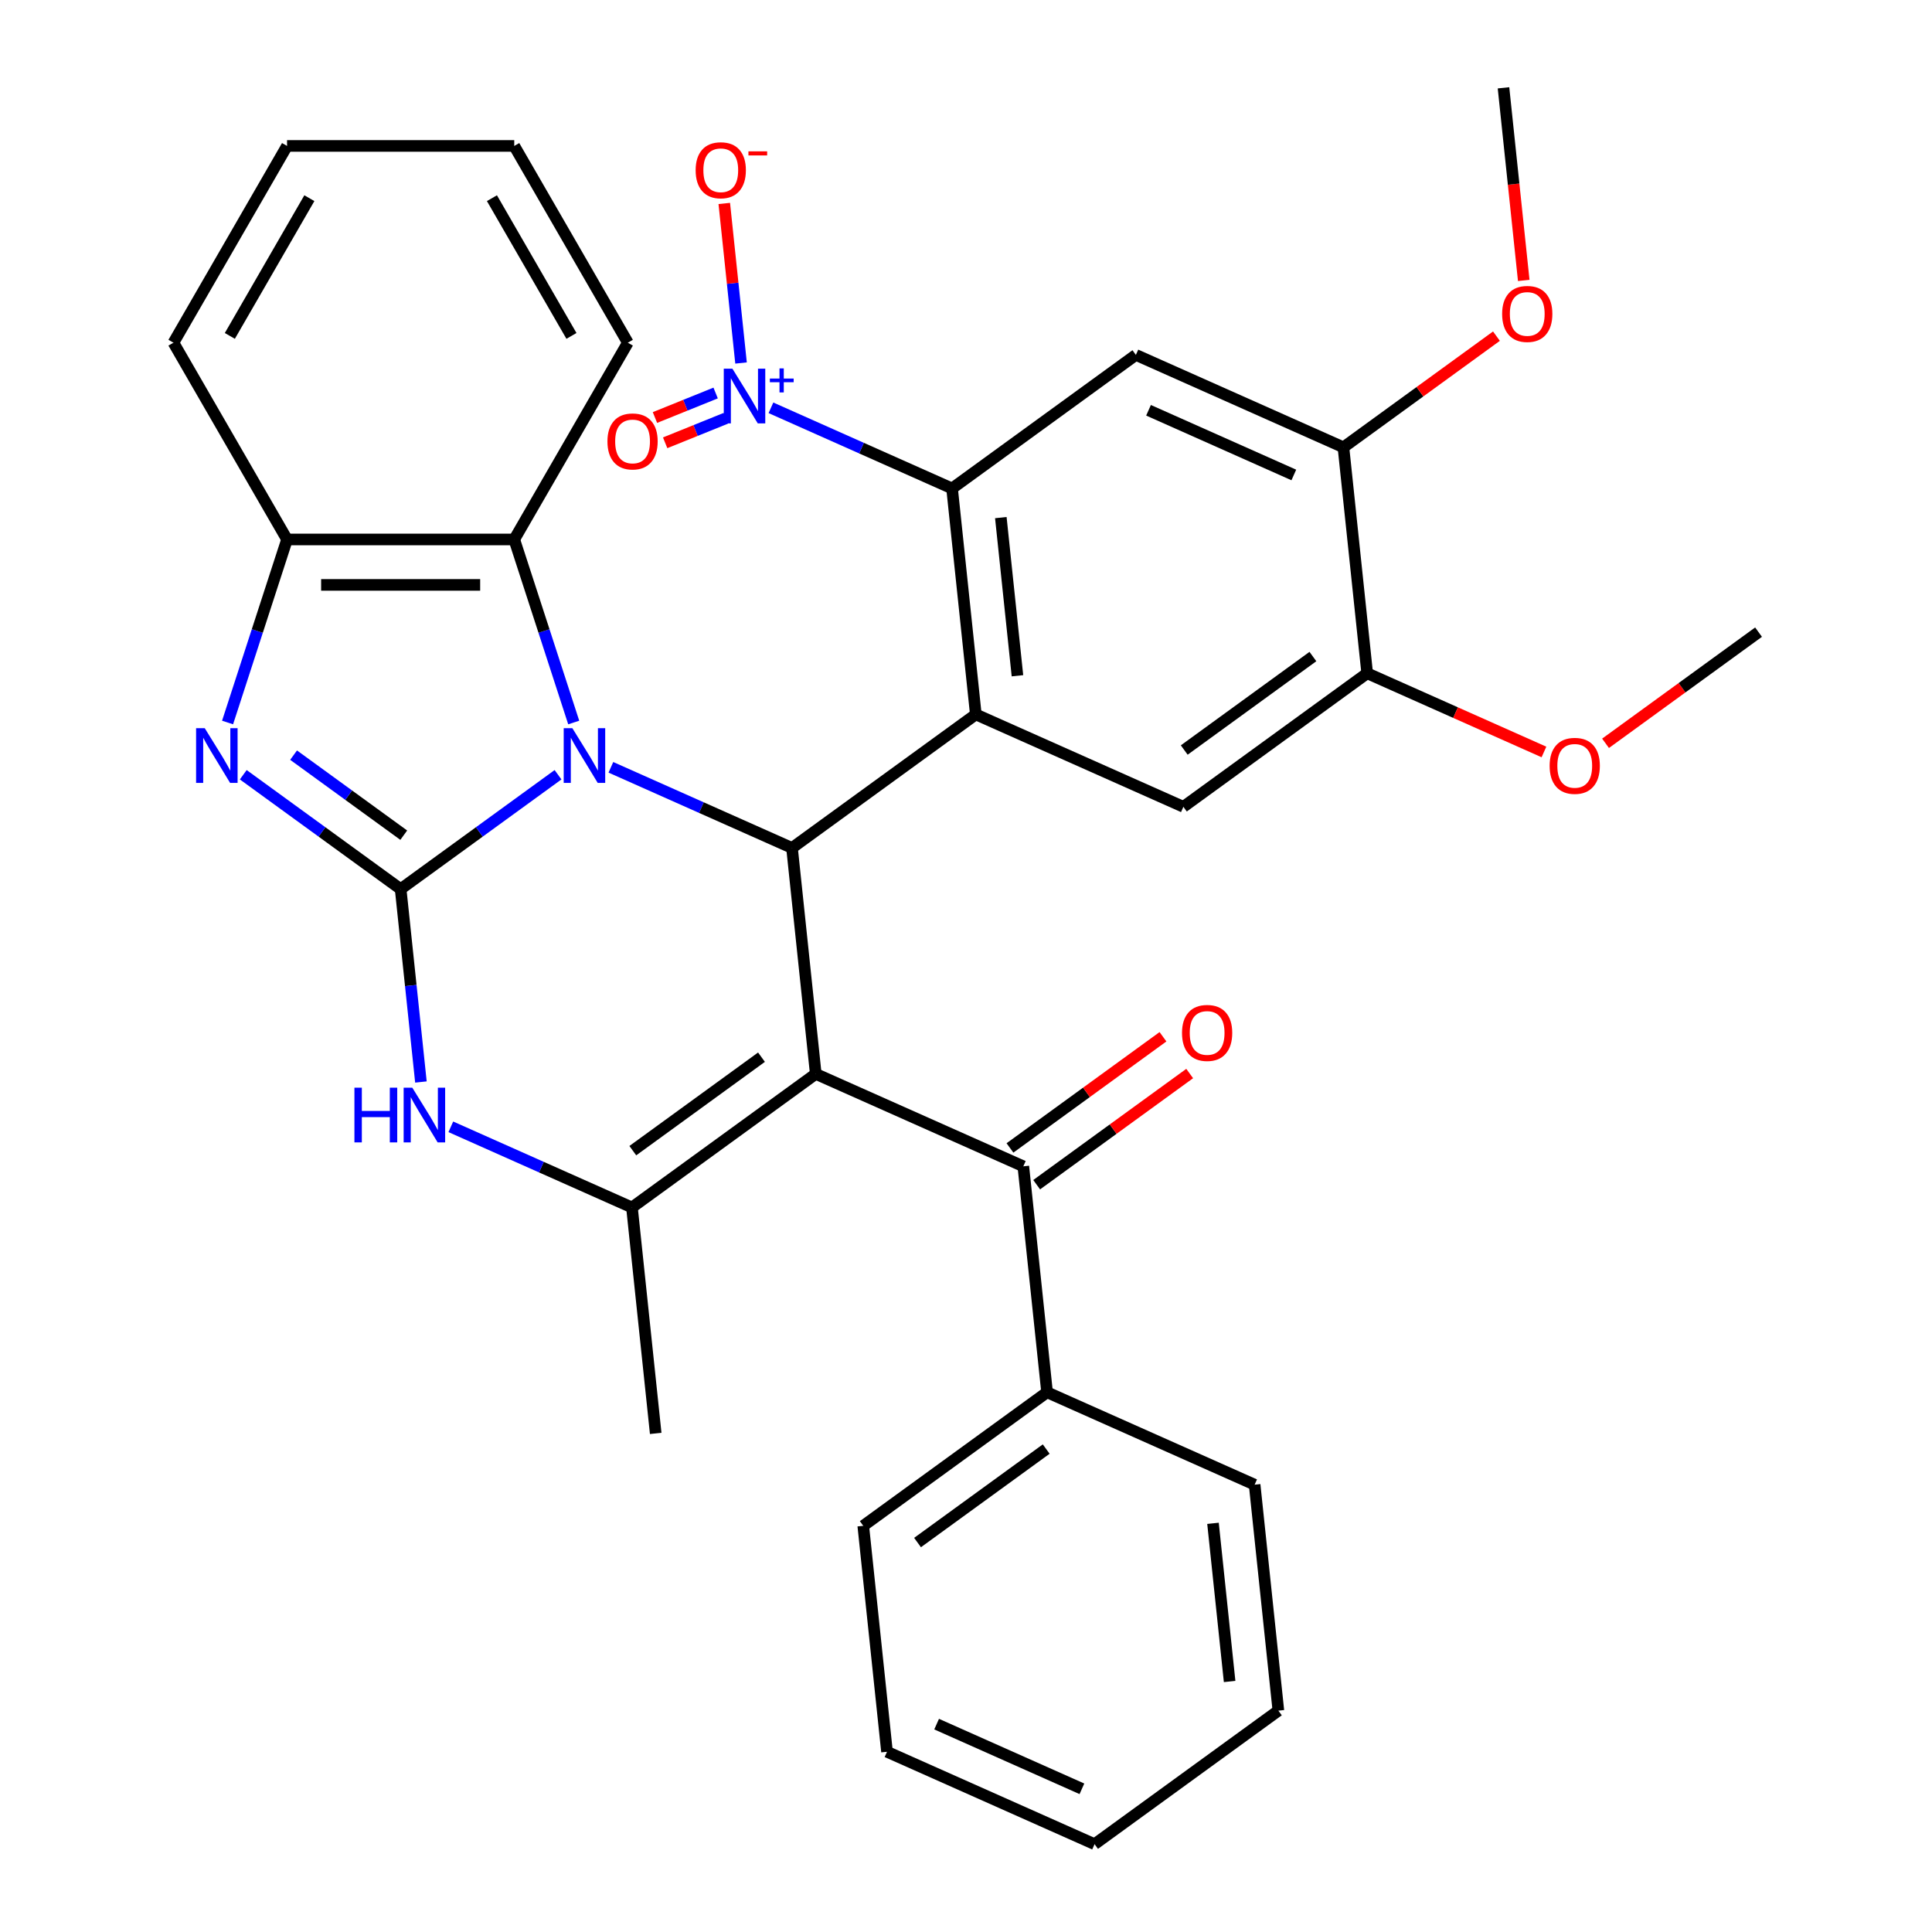 <?xml version='1.0' encoding='iso-8859-1'?>
<svg version='1.1' baseProfile='full'
              xmlns='http://www.w3.org/2000/svg'
                      xmlns:rdkit='http://www.rdkit.org/xml'
                      xmlns:xlink='http://www.w3.org/1999/xlink'
                  xml:space='preserve'
width='1000px' height='1000px' viewBox='0 0 1000 1000'>
<!-- END OF HEADER -->
<rect style='opacity:1.0;fill:#FFFFFF;stroke:none' width='1000' height='1000' x='0' y='0'> </rect>
<path class='bond-2' d='M 422.237,555.852 L 409.945,438.898' style='fill:none;fill-rule:evenodd;stroke:#000000;stroke-width:6px;stroke-linecap:butt;stroke-linejoin:miter;stroke-opacity:1' />
<path class='bond-4' d='M 422.237,555.852 L 327.098,624.975' style='fill:none;fill-rule:evenodd;stroke:#000000;stroke-width:6px;stroke-linecap:butt;stroke-linejoin:miter;stroke-opacity:1' />
<path class='bond-4' d='M 394.142,547.193 L 327.544,595.579' style='fill:none;fill-rule:evenodd;stroke:#000000;stroke-width:6px;stroke-linecap:butt;stroke-linejoin:miter;stroke-opacity:1' />
<path class='bond-9' d='M 422.237,555.852 L 529.668,603.684' style='fill:none;fill-rule:evenodd;stroke:#000000;stroke-width:6px;stroke-linecap:butt;stroke-linejoin:miter;stroke-opacity:1' />
<path class='bond-0' d='M 207.374,460.189 L 212.622,510.116' style='fill:none;fill-rule:evenodd;stroke:#000000;stroke-width:6px;stroke-linecap:butt;stroke-linejoin:miter;stroke-opacity:1' />
<path class='bond-0' d='M 212.622,510.116 L 217.869,560.043' style='fill:none;fill-rule:evenodd;stroke:#0000FF;stroke-width:6px;stroke-linecap:butt;stroke-linejoin:miter;stroke-opacity:1' />
<path class='bond-5' d='M 207.374,460.189 L 166.645,430.598' style='fill:none;fill-rule:evenodd;stroke:#000000;stroke-width:6px;stroke-linecap:butt;stroke-linejoin:miter;stroke-opacity:1' />
<path class='bond-5' d='M 166.645,430.598 L 125.915,401.006' style='fill:none;fill-rule:evenodd;stroke:#0000FF;stroke-width:6px;stroke-linecap:butt;stroke-linejoin:miter;stroke-opacity:1' />
<path class='bond-5' d='M 208.98,432.284 L 180.469,411.57' style='fill:none;fill-rule:evenodd;stroke:#000000;stroke-width:6px;stroke-linecap:butt;stroke-linejoin:miter;stroke-opacity:1' />
<path class='bond-5' d='M 180.469,411.57 L 151.959,390.856' style='fill:none;fill-rule:evenodd;stroke:#0000FF;stroke-width:6px;stroke-linecap:butt;stroke-linejoin:miter;stroke-opacity:1' />
<path class='bond-34' d='M 207.374,460.189 L 248.104,430.598' style='fill:none;fill-rule:evenodd;stroke:#000000;stroke-width:6px;stroke-linecap:butt;stroke-linejoin:miter;stroke-opacity:1' />
<path class='bond-34' d='M 248.104,430.598 L 288.833,401.006' style='fill:none;fill-rule:evenodd;stroke:#0000FF;stroke-width:6px;stroke-linecap:butt;stroke-linejoin:miter;stroke-opacity:1' />
<path class='bond-1' d='M 316.193,397.158 L 363.069,418.028' style='fill:none;fill-rule:evenodd;stroke:#0000FF;stroke-width:6px;stroke-linecap:butt;stroke-linejoin:miter;stroke-opacity:1' />
<path class='bond-1' d='M 363.069,418.028 L 409.945,438.898' style='fill:none;fill-rule:evenodd;stroke:#000000;stroke-width:6px;stroke-linecap:butt;stroke-linejoin:miter;stroke-opacity:1' />
<path class='bond-10' d='M 296.957,373.967 L 281.565,326.596' style='fill:none;fill-rule:evenodd;stroke:#0000FF;stroke-width:6px;stroke-linecap:butt;stroke-linejoin:miter;stroke-opacity:1' />
<path class='bond-10' d='M 281.565,326.596 L 266.173,279.224' style='fill:none;fill-rule:evenodd;stroke:#000000;stroke-width:6px;stroke-linecap:butt;stroke-linejoin:miter;stroke-opacity:1' />
<path class='bond-3' d='M 409.945,438.898 L 505.083,369.776' style='fill:none;fill-rule:evenodd;stroke:#000000;stroke-width:6px;stroke-linecap:butt;stroke-linejoin:miter;stroke-opacity:1' />
<path class='bond-7' d='M 505.083,369.776 L 492.791,252.822' style='fill:none;fill-rule:evenodd;stroke:#000000;stroke-width:6px;stroke-linecap:butt;stroke-linejoin:miter;stroke-opacity:1' />
<path class='bond-7' d='M 526.63,349.774 L 518.026,267.907' style='fill:none;fill-rule:evenodd;stroke:#000000;stroke-width:6px;stroke-linecap:butt;stroke-linejoin:miter;stroke-opacity:1' />
<path class='bond-13' d='M 505.083,369.776 L 612.515,417.607' style='fill:none;fill-rule:evenodd;stroke:#000000;stroke-width:6px;stroke-linecap:butt;stroke-linejoin:miter;stroke-opacity:1' />
<path class='bond-6' d='M 327.098,624.975 L 280.222,604.104' style='fill:none;fill-rule:evenodd;stroke:#000000;stroke-width:6px;stroke-linecap:butt;stroke-linejoin:miter;stroke-opacity:1' />
<path class='bond-6' d='M 280.222,604.104 L 233.347,583.234' style='fill:none;fill-rule:evenodd;stroke:#0000FF;stroke-width:6px;stroke-linecap:butt;stroke-linejoin:miter;stroke-opacity:1' />
<path class='bond-20' d='M 327.098,624.975 L 339.39,741.929' style='fill:none;fill-rule:evenodd;stroke:#000000;stroke-width:6px;stroke-linecap:butt;stroke-linejoin:miter;stroke-opacity:1' />
<path class='bond-35' d='M 117.792,373.967 L 133.183,326.596' style='fill:none;fill-rule:evenodd;stroke:#0000FF;stroke-width:6px;stroke-linecap:butt;stroke-linejoin:miter;stroke-opacity:1' />
<path class='bond-35' d='M 133.183,326.596 L 148.575,279.224' style='fill:none;fill-rule:evenodd;stroke:#000000;stroke-width:6px;stroke-linecap:butt;stroke-linejoin:miter;stroke-opacity:1' />
<path class='bond-8' d='M 492.791,252.822 L 445.915,231.952' style='fill:none;fill-rule:evenodd;stroke:#000000;stroke-width:6px;stroke-linecap:butt;stroke-linejoin:miter;stroke-opacity:1' />
<path class='bond-8' d='M 445.915,231.952 L 399.04,211.081' style='fill:none;fill-rule:evenodd;stroke:#0000FF;stroke-width:6px;stroke-linecap:butt;stroke-linejoin:miter;stroke-opacity:1' />
<path class='bond-11' d='M 492.791,252.822 L 587.93,183.699' style='fill:none;fill-rule:evenodd;stroke:#000000;stroke-width:6px;stroke-linecap:butt;stroke-linejoin:miter;stroke-opacity:1' />
<path class='bond-16' d='M 383.563,187.89 L 379.223,146.599' style='fill:none;fill-rule:evenodd;stroke:#0000FF;stroke-width:6px;stroke-linecap:butt;stroke-linejoin:miter;stroke-opacity:1' />
<path class='bond-16' d='M 379.223,146.599 L 374.883,105.307' style='fill:none;fill-rule:evenodd;stroke:#FF0000;stroke-width:6px;stroke-linecap:butt;stroke-linejoin:miter;stroke-opacity:1' />
<path class='bond-17' d='M 370.415,203.418 L 354.708,209.763' style='fill:none;fill-rule:evenodd;stroke:#0000FF;stroke-width:6px;stroke-linecap:butt;stroke-linejoin:miter;stroke-opacity:1' />
<path class='bond-17' d='M 354.708,209.763 L 339.001,216.108' style='fill:none;fill-rule:evenodd;stroke:#FF0000;stroke-width:6px;stroke-linecap:butt;stroke-linejoin:miter;stroke-opacity:1' />
<path class='bond-17' d='M 375.7,216.502 L 359.993,222.847' style='fill:none;fill-rule:evenodd;stroke:#0000FF;stroke-width:6px;stroke-linecap:butt;stroke-linejoin:miter;stroke-opacity:1' />
<path class='bond-17' d='M 359.993,222.847 L 344.286,229.192' style='fill:none;fill-rule:evenodd;stroke:#FF0000;stroke-width:6px;stroke-linecap:butt;stroke-linejoin:miter;stroke-opacity:1' />
<path class='bond-18' d='M 536.58,613.198 L 576.18,584.427' style='fill:none;fill-rule:evenodd;stroke:#000000;stroke-width:6px;stroke-linecap:butt;stroke-linejoin:miter;stroke-opacity:1' />
<path class='bond-18' d='M 576.18,584.427 L 615.779,555.656' style='fill:none;fill-rule:evenodd;stroke:#FF0000;stroke-width:6px;stroke-linecap:butt;stroke-linejoin:miter;stroke-opacity:1' />
<path class='bond-18' d='M 522.756,594.17 L 562.355,565.399' style='fill:none;fill-rule:evenodd;stroke:#000000;stroke-width:6px;stroke-linecap:butt;stroke-linejoin:miter;stroke-opacity:1' />
<path class='bond-18' d='M 562.355,565.399 L 601.955,536.628' style='fill:none;fill-rule:evenodd;stroke:#FF0000;stroke-width:6px;stroke-linecap:butt;stroke-linejoin:miter;stroke-opacity:1' />
<path class='bond-19' d='M 529.668,603.684 L 541.961,720.638' style='fill:none;fill-rule:evenodd;stroke:#000000;stroke-width:6px;stroke-linecap:butt;stroke-linejoin:miter;stroke-opacity:1' />
<path class='bond-12' d='M 266.173,279.224 L 148.575,279.224' style='fill:none;fill-rule:evenodd;stroke:#000000;stroke-width:6px;stroke-linecap:butt;stroke-linejoin:miter;stroke-opacity:1' />
<path class='bond-12' d='M 248.534,302.744 L 166.215,302.744' style='fill:none;fill-rule:evenodd;stroke:#000000;stroke-width:6px;stroke-linecap:butt;stroke-linejoin:miter;stroke-opacity:1' />
<path class='bond-23' d='M 266.173,279.224 L 324.973,177.381' style='fill:none;fill-rule:evenodd;stroke:#000000;stroke-width:6px;stroke-linecap:butt;stroke-linejoin:miter;stroke-opacity:1' />
<path class='bond-37' d='M 587.93,183.699 L 695.361,231.531' style='fill:none;fill-rule:evenodd;stroke:#000000;stroke-width:6px;stroke-linecap:butt;stroke-linejoin:miter;stroke-opacity:1' />
<path class='bond-37' d='M 594.478,212.36 L 669.68,245.842' style='fill:none;fill-rule:evenodd;stroke:#000000;stroke-width:6px;stroke-linecap:butt;stroke-linejoin:miter;stroke-opacity:1' />
<path class='bond-24' d='M 148.575,279.224 L 89.776,177.381' style='fill:none;fill-rule:evenodd;stroke:#000000;stroke-width:6px;stroke-linecap:butt;stroke-linejoin:miter;stroke-opacity:1' />
<path class='bond-15' d='M 612.515,417.607 L 707.654,348.485' style='fill:none;fill-rule:evenodd;stroke:#000000;stroke-width:6px;stroke-linecap:butt;stroke-linejoin:miter;stroke-opacity:1' />
<path class='bond-15' d='M 612.961,388.211 L 679.558,339.825' style='fill:none;fill-rule:evenodd;stroke:#000000;stroke-width:6px;stroke-linecap:butt;stroke-linejoin:miter;stroke-opacity:1' />
<path class='bond-14' d='M 695.361,231.531 L 707.654,348.485' style='fill:none;fill-rule:evenodd;stroke:#000000;stroke-width:6px;stroke-linecap:butt;stroke-linejoin:miter;stroke-opacity:1' />
<path class='bond-21' d='M 695.361,231.531 L 734.961,202.76' style='fill:none;fill-rule:evenodd;stroke:#000000;stroke-width:6px;stroke-linecap:butt;stroke-linejoin:miter;stroke-opacity:1' />
<path class='bond-21' d='M 734.961,202.76 L 774.56,173.99' style='fill:none;fill-rule:evenodd;stroke:#FF0000;stroke-width:6px;stroke-linecap:butt;stroke-linejoin:miter;stroke-opacity:1' />
<path class='bond-22' d='M 707.654,348.485 L 753.399,368.852' style='fill:none;fill-rule:evenodd;stroke:#000000;stroke-width:6px;stroke-linecap:butt;stroke-linejoin:miter;stroke-opacity:1' />
<path class='bond-22' d='M 753.399,368.852 L 799.145,389.219' style='fill:none;fill-rule:evenodd;stroke:#FF0000;stroke-width:6px;stroke-linecap:butt;stroke-linejoin:miter;stroke-opacity:1' />
<path class='bond-25' d='M 541.961,720.638 L 446.822,789.76' style='fill:none;fill-rule:evenodd;stroke:#000000;stroke-width:6px;stroke-linecap:butt;stroke-linejoin:miter;stroke-opacity:1' />
<path class='bond-25' d='M 541.514,750.034 L 474.917,798.419' style='fill:none;fill-rule:evenodd;stroke:#000000;stroke-width:6px;stroke-linecap:butt;stroke-linejoin:miter;stroke-opacity:1' />
<path class='bond-26' d='M 541.961,720.638 L 649.392,768.469' style='fill:none;fill-rule:evenodd;stroke:#000000;stroke-width:6px;stroke-linecap:butt;stroke-linejoin:miter;stroke-opacity:1' />
<path class='bond-27' d='M 788.686,145.149 L 783.447,95.302' style='fill:none;fill-rule:evenodd;stroke:#FF0000;stroke-width:6px;stroke-linecap:butt;stroke-linejoin:miter;stroke-opacity:1' />
<path class='bond-27' d='M 783.447,95.302 L 778.208,45.455' style='fill:none;fill-rule:evenodd;stroke:#000000;stroke-width:6px;stroke-linecap:butt;stroke-linejoin:miter;stroke-opacity:1' />
<path class='bond-28' d='M 831.025,384.735 L 870.624,355.965' style='fill:none;fill-rule:evenodd;stroke:#FF0000;stroke-width:6px;stroke-linecap:butt;stroke-linejoin:miter;stroke-opacity:1' />
<path class='bond-28' d='M 870.624,355.965 L 910.224,327.194' style='fill:none;fill-rule:evenodd;stroke:#000000;stroke-width:6px;stroke-linecap:butt;stroke-linejoin:miter;stroke-opacity:1' />
<path class='bond-29' d='M 324.973,177.381 L 266.173,75.538' style='fill:none;fill-rule:evenodd;stroke:#000000;stroke-width:6px;stroke-linecap:butt;stroke-linejoin:miter;stroke-opacity:1' />
<path class='bond-29' d='M 295.784,173.865 L 254.625,102.575' style='fill:none;fill-rule:evenodd;stroke:#000000;stroke-width:6px;stroke-linecap:butt;stroke-linejoin:miter;stroke-opacity:1' />
<path class='bond-38' d='M 89.776,177.381 L 148.575,75.538' style='fill:none;fill-rule:evenodd;stroke:#000000;stroke-width:6px;stroke-linecap:butt;stroke-linejoin:miter;stroke-opacity:1' />
<path class='bond-38' d='M 118.965,173.865 L 160.124,102.575' style='fill:none;fill-rule:evenodd;stroke:#000000;stroke-width:6px;stroke-linecap:butt;stroke-linejoin:miter;stroke-opacity:1' />
<path class='bond-31' d='M 446.822,789.76 L 459.114,906.714' style='fill:none;fill-rule:evenodd;stroke:#000000;stroke-width:6px;stroke-linecap:butt;stroke-linejoin:miter;stroke-opacity:1' />
<path class='bond-32' d='M 649.392,768.469 L 661.684,885.423' style='fill:none;fill-rule:evenodd;stroke:#000000;stroke-width:6px;stroke-linecap:butt;stroke-linejoin:miter;stroke-opacity:1' />
<path class='bond-32' d='M 627.845,788.471 L 636.449,870.338' style='fill:none;fill-rule:evenodd;stroke:#000000;stroke-width:6px;stroke-linecap:butt;stroke-linejoin:miter;stroke-opacity:1' />
<path class='bond-30' d='M 266.173,75.538 L 148.575,75.538' style='fill:none;fill-rule:evenodd;stroke:#000000;stroke-width:6px;stroke-linecap:butt;stroke-linejoin:miter;stroke-opacity:1' />
<path class='bond-36' d='M 459.114,906.714 L 566.545,954.545' style='fill:none;fill-rule:evenodd;stroke:#000000;stroke-width:6px;stroke-linecap:butt;stroke-linejoin:miter;stroke-opacity:1' />
<path class='bond-36' d='M 484.795,892.402 L 559.997,925.884' style='fill:none;fill-rule:evenodd;stroke:#000000;stroke-width:6px;stroke-linecap:butt;stroke-linejoin:miter;stroke-opacity:1' />
<path class='bond-33' d='M 661.684,885.423 L 566.545,954.545' style='fill:none;fill-rule:evenodd;stroke:#000000;stroke-width:6px;stroke-linecap:butt;stroke-linejoin:miter;stroke-opacity:1' />
<path  class='atom-2' d='M 296.253 376.907
L 305.533 391.907
Q 306.453 393.387, 307.933 396.067
Q 309.413 398.747, 309.493 398.907
L 309.493 376.907
L 313.253 376.907
L 313.253 405.227
L 309.373 405.227
L 299.413 388.827
Q 298.253 386.907, 297.013 384.707
Q 295.813 382.507, 295.453 381.827
L 295.453 405.227
L 291.773 405.227
L 291.773 376.907
L 296.253 376.907
' fill='#0000FF'/>
<path  class='atom-6' d='M 105.976 376.907
L 115.256 391.907
Q 116.176 393.387, 117.656 396.067
Q 119.136 398.747, 119.216 398.907
L 119.216 376.907
L 122.976 376.907
L 122.976 405.227
L 119.096 405.227
L 109.136 388.827
Q 107.976 386.907, 106.736 384.707
Q 105.536 382.507, 105.176 381.827
L 105.176 405.227
L 101.496 405.227
L 101.496 376.907
L 105.976 376.907
' fill='#0000FF'/>
<path  class='atom-7' d='M 183.447 562.983
L 187.287 562.983
L 187.287 575.023
L 201.767 575.023
L 201.767 562.983
L 205.607 562.983
L 205.607 591.303
L 201.767 591.303
L 201.767 578.223
L 187.287 578.223
L 187.287 591.303
L 183.447 591.303
L 183.447 562.983
' fill='#0000FF'/>
<path  class='atom-7' d='M 213.407 562.983
L 222.687 577.983
Q 223.607 579.463, 225.087 582.143
Q 226.567 584.823, 226.647 584.983
L 226.647 562.983
L 230.407 562.983
L 230.407 591.303
L 226.527 591.303
L 216.567 574.903
Q 215.407 572.983, 214.167 570.783
Q 212.967 568.583, 212.607 567.903
L 212.607 591.303
L 208.927 591.303
L 208.927 562.983
L 213.407 562.983
' fill='#0000FF'/>
<path  class='atom-9' d='M 379.1 190.83
L 388.38 205.83
Q 389.3 207.31, 390.78 209.99
Q 392.26 212.67, 392.34 212.83
L 392.34 190.83
L 396.1 190.83
L 396.1 219.15
L 392.22 219.15
L 382.26 202.75
Q 381.1 200.83, 379.86 198.63
Q 378.66 196.43, 378.3 195.75
L 378.3 219.15
L 374.62 219.15
L 374.62 190.83
L 379.1 190.83
' fill='#0000FF'/>
<path  class='atom-9' d='M 398.476 195.935
L 403.465 195.935
L 403.465 190.682
L 405.683 190.682
L 405.683 195.935
L 410.805 195.935
L 410.805 197.836
L 405.683 197.836
L 405.683 203.116
L 403.465 203.116
L 403.465 197.836
L 398.476 197.836
L 398.476 195.935
' fill='#0000FF'/>
<path  class='atom-17' d='M 360.067 88.117
Q 360.067 81.317, 363.427 77.516
Q 366.787 73.716, 373.067 73.716
Q 379.347 73.716, 382.707 77.516
Q 386.067 81.317, 386.067 88.117
Q 386.067 94.996, 382.667 98.916
Q 379.267 102.797, 373.067 102.797
Q 366.827 102.797, 363.427 98.916
Q 360.067 95.037, 360.067 88.117
M 373.067 99.597
Q 377.387 99.597, 379.707 96.716
Q 382.067 93.796, 382.067 88.117
Q 382.067 82.556, 379.707 79.757
Q 377.387 76.916, 373.067 76.916
Q 368.747 76.916, 366.387 79.716
Q 364.067 82.516, 364.067 88.117
Q 364.067 93.837, 366.387 96.716
Q 368.747 99.597, 373.067 99.597
' fill='#FF0000'/>
<path  class='atom-17' d='M 387.387 78.339
L 397.076 78.339
L 397.076 80.451
L 387.387 80.451
L 387.387 78.339
' fill='#FF0000'/>
<path  class='atom-18' d='M 314.413 228.479
Q 314.413 221.679, 317.773 217.879
Q 321.133 214.079, 327.413 214.079
Q 333.693 214.079, 337.053 217.879
Q 340.413 221.679, 340.413 228.479
Q 340.413 235.359, 337.013 239.279
Q 333.613 243.159, 327.413 243.159
Q 321.173 243.159, 317.773 239.279
Q 314.413 235.399, 314.413 228.479
M 327.413 239.959
Q 331.733 239.959, 334.053 237.079
Q 336.413 234.159, 336.413 228.479
Q 336.413 222.919, 334.053 220.119
Q 331.733 217.279, 327.413 217.279
Q 323.093 217.279, 320.733 220.079
Q 318.413 222.879, 318.413 228.479
Q 318.413 234.199, 320.733 237.079
Q 323.093 239.959, 327.413 239.959
' fill='#FF0000'/>
<path  class='atom-19' d='M 611.807 534.641
Q 611.807 527.841, 615.167 524.041
Q 618.527 520.241, 624.807 520.241
Q 631.087 520.241, 634.447 524.041
Q 637.807 527.841, 637.807 534.641
Q 637.807 541.521, 634.407 545.441
Q 631.007 549.321, 624.807 549.321
Q 618.567 549.321, 615.167 545.441
Q 611.807 541.561, 611.807 534.641
M 624.807 546.121
Q 629.127 546.121, 631.447 543.241
Q 633.807 540.321, 633.807 534.641
Q 633.807 529.081, 631.447 526.281
Q 629.127 523.441, 624.807 523.441
Q 620.487 523.441, 618.127 526.241
Q 615.807 529.041, 615.807 534.641
Q 615.807 540.361, 618.127 543.241
Q 620.487 546.121, 624.807 546.121
' fill='#FF0000'/>
<path  class='atom-22' d='M 777.5 162.488
Q 777.5 155.688, 780.86 151.888
Q 784.22 148.088, 790.5 148.088
Q 796.78 148.088, 800.14 151.888
Q 803.5 155.688, 803.5 162.488
Q 803.5 169.368, 800.1 173.288
Q 796.7 177.168, 790.5 177.168
Q 784.26 177.168, 780.86 173.288
Q 777.5 169.408, 777.5 162.488
M 790.5 173.968
Q 794.82 173.968, 797.14 171.088
Q 799.5 168.168, 799.5 162.488
Q 799.5 156.928, 797.14 154.128
Q 794.82 151.288, 790.5 151.288
Q 786.18 151.288, 783.82 154.088
Q 781.5 156.888, 781.5 162.488
Q 781.5 168.208, 783.82 171.088
Q 786.18 173.968, 790.5 173.968
' fill='#FF0000'/>
<path  class='atom-23' d='M 802.085 396.396
Q 802.085 389.596, 805.445 385.796
Q 808.805 381.996, 815.085 381.996
Q 821.365 381.996, 824.725 385.796
Q 828.085 389.596, 828.085 396.396
Q 828.085 403.276, 824.685 407.196
Q 821.285 411.076, 815.085 411.076
Q 808.845 411.076, 805.445 407.196
Q 802.085 403.316, 802.085 396.396
M 815.085 407.876
Q 819.405 407.876, 821.725 404.996
Q 824.085 402.076, 824.085 396.396
Q 824.085 390.836, 821.725 388.036
Q 819.405 385.196, 815.085 385.196
Q 810.765 385.196, 808.405 387.996
Q 806.085 390.796, 806.085 396.396
Q 806.085 402.116, 808.405 404.996
Q 810.765 407.876, 815.085 407.876
' fill='#FF0000'/>
</svg>

